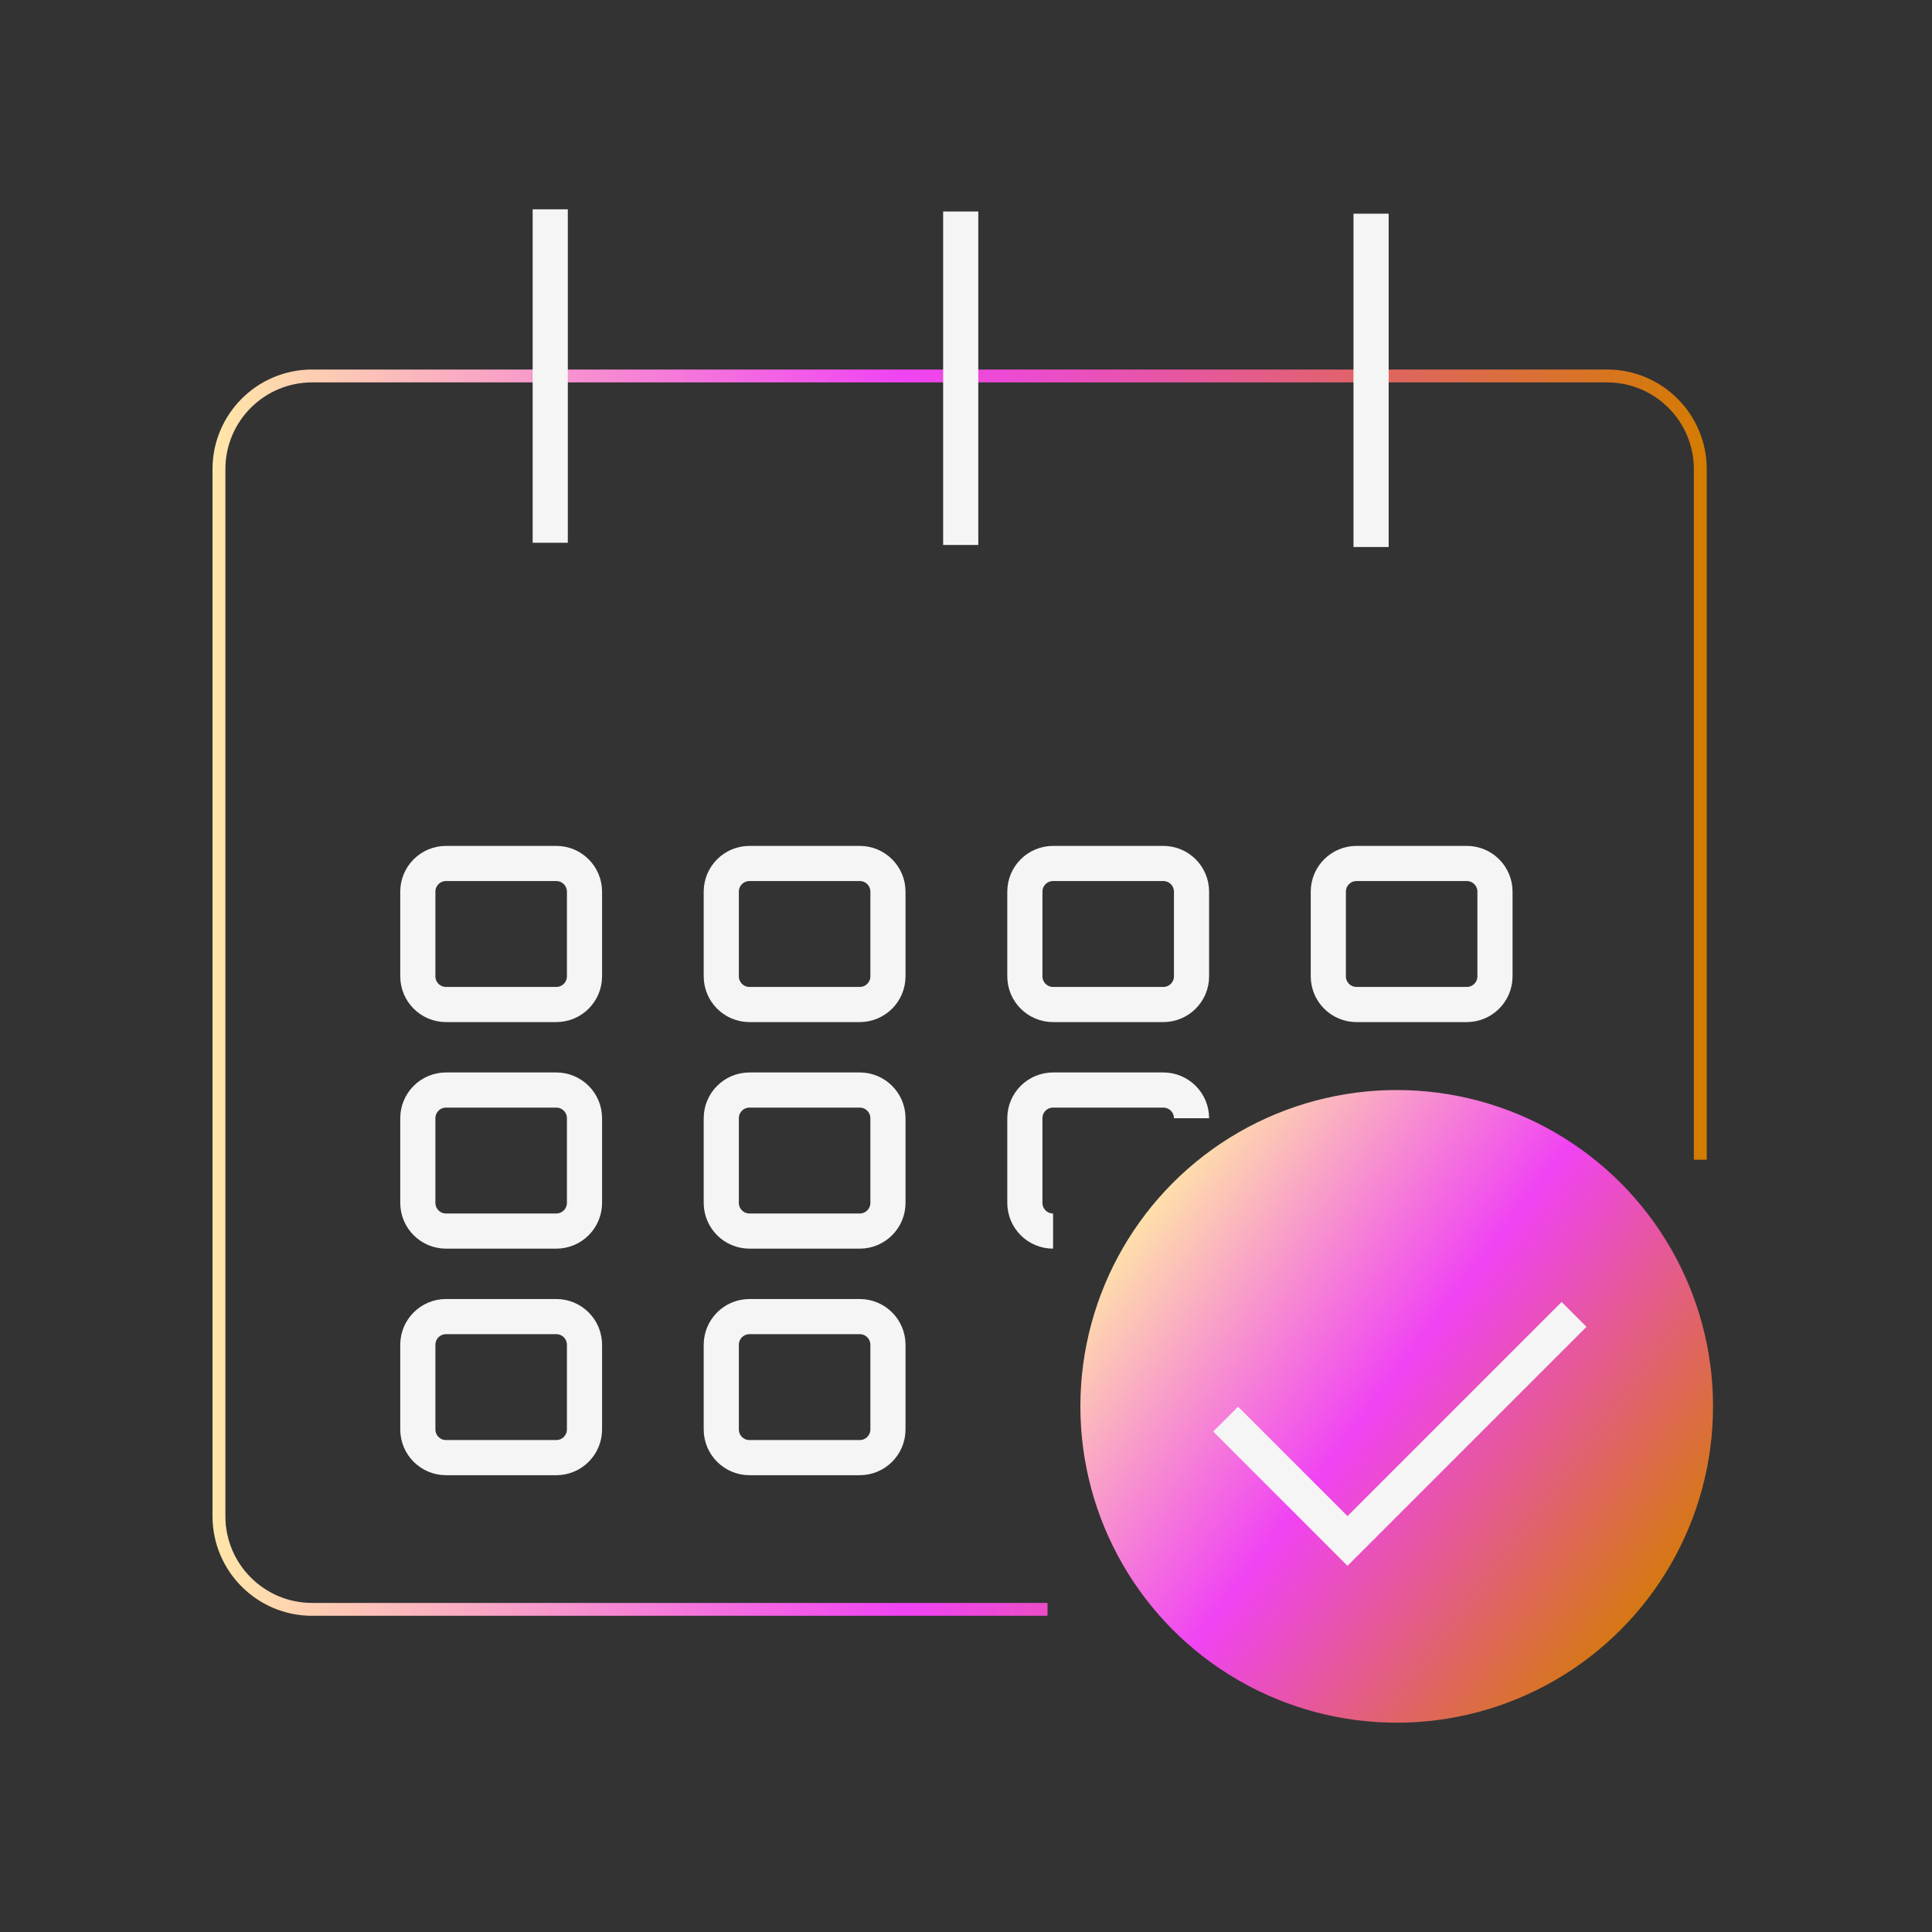<?xml version="1.0" encoding="utf-8"?>
<!-- Generator: Adobe Illustrator 23.0.5, SVG Export Plug-In . SVG Version: 6.00 Build 0)  -->
<svg version="1.1" id="Layer_1" xmlns="http://www.w3.org/2000/svg" xmlns:xlink="http://www.w3.org/1999/xlink" x="0px" y="0px"
	 viewBox="0 0 150 150" style="enable-background:new 0 0 150 150;" xml:space="preserve">
<rect x="0" y="0" width="150" height="150" fill="#333333" stroke="none"/>
<style type="text/css">
	.st0{fill:url(#SVGID_1_);}
	.st1{fill:url(#SVGID_2_);}
	.st2{fill:url(#SVGID_3_);}
	.st3{fill:url(#SVGID_4_);}
	.st4{fill:url(#SVGID_5_);}
	.st5{fill:none;stroke:#F5F5F5;stroke-width:2.748;stroke-miterlimit:10;}
	.st6{fill:#F5F5F5;}
	.st7{fill:none;stroke:url(#SVGID_6_);stroke-width:0.984;stroke-miterlimit:10;}
	.st8{fill:none;stroke:#F5F5F5;stroke-width:1.265;stroke-miterlimit:10;}
	.st9{fill:url(#SVGID_7_);}
	.st10{fill:none;stroke:url(#SVGID_8_);stroke-width:0.996;stroke-miterlimit:10;}
	.st11{fill:url(#SVGID_9_);}
	.st12{fill:none;stroke:#F5F5F5;stroke-width:3.441;stroke-linecap:round;stroke-linejoin:round;stroke-miterlimit:10;}
	.st13{fill:none;stroke:#F5F5F5;stroke-width:1.287;stroke-linecap:round;stroke-linejoin:round;stroke-miterlimit:10;}
	.st14{fill:none;stroke:url(#SVGID_10_);stroke-miterlimit:10;}
	.st15{fill:url(#SVGID_11_);}
	.st16{fill:none;stroke:#F5F5F5;stroke-width:2.729;stroke-miterlimit:10;}
	.st17{fill:none;stroke:url(#SVGID_12_);stroke-miterlimit:10;}
	.st18{fill:url(#SVGID_13_);}
	.st19{fill:url(#SVGID_14_);}
	.st20{fill:none;stroke:#F5F5F5;stroke-width:3.415;stroke-miterlimit:10;}
	.st21{fill:none;stroke:#F5F5F5;stroke-width:2.847;stroke-miterlimit:10;}
	.st22{fill:url(#SVGID_15_);}
	.st23{fill:none;stroke:url(#SVGID_16_);stroke-width:2;stroke-miterlimit:10;}
	.st24{fill:none;stroke:#F5F5F5;stroke-width:2.623;stroke-miterlimit:10;}
	.st25{fill:none;stroke:url(#SVGID_17_);stroke-miterlimit:10;}
	.st26{fill:none;stroke:url(#SVGID_18_);stroke-miterlimit:10;}
	.st27{fill:url(#SVGID_19_);}
	.st28{fill:url(#SVGID_20_);}
	.st29{fill:none;stroke:#F5F5F5;stroke-width:2.912;stroke-miterlimit:10;}
	.st30{fill:none;stroke:#020202;stroke-width:0.969;stroke-miterlimit:10;}
	.st31{fill:none;stroke:url(#SVGID_21_);stroke-miterlimit:10;}
	.st32{fill:none;stroke:#F5F5F5;stroke-width:2.871;stroke-miterlimit:10;}
	.st33{fill:url(#SVGID_22_);}
	.st34{clip-path:url(#SVGID_24_);}
	.st35{fill:none;stroke:#F5F5F5;stroke-miterlimit:10;}
</style>
<linearGradient id="SVGID_1_" gradientUnits="userSpaceOnUse" x1="16.5" y1="77.074" x2="132.504" y2="77.074">
	<stop  offset="0" style="stop-color:#FFE6A7"/>
	<stop  offset="0.463" style="stop-color:#F043F3"/>
	<stop  offset="1" style="stop-color:#D47C01"/>
</linearGradient>
<path style="fill:none;stroke:url(#SVGID_1_);stroke-miterlimit:10;" d="M81.33,124.95h-57.1c-3.99,0-7.23-3.24-7.23-7.23v-81.3
	c0-3.99,3.24-7.23,7.23-7.23h100.55c3.99,0,7.23,3.24,7.23,7.23v53.62"/>
<linearGradient id="SVGID_2_" gradientUnits="userSpaceOnUse" x1="87.983" y1="93.805" x2="129.738" y2="125.2">
	<stop  offset="0" style="stop-color:#FFE6A7"/>
	<stop  offset="0.463" style="stop-color:#F043F3"/>
	<stop  offset="1" style="stop-color:#D47C01"/>
</linearGradient>
<circle class="st1" cx="108.44" cy="109.19" r="24.56"/>
<polyline class="st16" points="95.16,110.18 104.62,119.64 122.21,102.05 "/>
<path class="st16" d="M43.19,77.99h-8.56c-1.21,0-2.19-0.98-2.19-2.19v-6.57c0-1.21,0.98-2.19,2.19-2.19h8.56
	c1.21,0,2.19,0.98,2.19,2.19v6.57C45.38,77.01,44.4,77.99,43.19,77.99z"/>
<path class="st16" d="M66.75,77.99h-8.56c-1.21,0-2.19-0.98-2.19-2.19v-6.57c0-1.21,0.98-2.19,2.19-2.19h8.56
	c1.21,0,2.19,0.98,2.19,2.19v6.57C68.94,77.01,67.96,77.99,66.75,77.99z"/>
<path class="st16" d="M90.32,77.99h-8.56c-1.21,0-2.19-0.98-2.19-2.19v-6.57c0-1.21,0.98-2.19,2.19-2.19h8.56
	c1.21,0,2.19,0.98,2.19,2.19v6.57C92.51,77.01,91.53,77.99,90.32,77.99z"/>
<path class="st16" d="M113.88,77.99h-8.56c-1.21,0-2.19-0.98-2.19-2.19v-6.57c0-1.21,0.98-2.19,2.19-2.19h8.56
	c1.21,0,2.19,0.98,2.19,2.19v6.57C116.07,77.01,115.09,77.99,113.88,77.99z"/>
<path class="st16" d="M43.19,95.58h-8.56c-1.21,0-2.19-0.98-2.19-2.19v-6.57c0-1.21,0.98-2.19,2.19-2.19h8.56
	c1.21,0,2.19,0.98,2.19,2.19v6.57C45.38,94.6,44.4,95.58,43.19,95.58z"/>
<path class="st16" d="M66.75,95.58h-8.56c-1.21,0-2.19-0.98-2.19-2.19v-6.57c0-1.21,0.98-2.19,2.19-2.19h8.56
	c1.21,0,2.19,0.98,2.19,2.19v6.57C68.94,94.6,67.96,95.58,66.75,95.58z"/>
<path class="st16" d="M81.76,95.58c-1.21,0-2.19-0.98-2.19-2.19v-6.57c0-1.21,0.98-2.19,2.19-2.19h8.56c1.21,0,2.19,0.98,2.19,2.19"
	/>
<path class="st16" d="M43.19,113.17h-8.56c-1.21,0-2.19-0.98-2.19-2.19v-6.57c0-1.21,0.98-2.19,2.19-2.19h8.56
	c1.21,0,2.19,0.98,2.19,2.19v6.57C45.38,112.19,44.4,113.17,43.19,113.17z"/>
<path class="st16" d="M66.75,113.17h-8.56c-1.21,0-2.19-0.98-2.19-2.19v-6.57c0-1.21,0.98-2.19,2.19-2.19h8.56
	c1.21,0,2.19,0.98,2.19,2.19v6.57C68.94,112.19,67.96,113.17,66.75,113.17z"/>
<line class="st16" x1="42.72" y1="16.25" x2="42.72" y2="42.14"/>
<line class="st16" x1="74.59" y1="16.42" x2="74.59" y2="42.31"/>
<line class="st16" x1="106.45" y1="16.59" x2="106.45" y2="42.47"/>
</svg>
